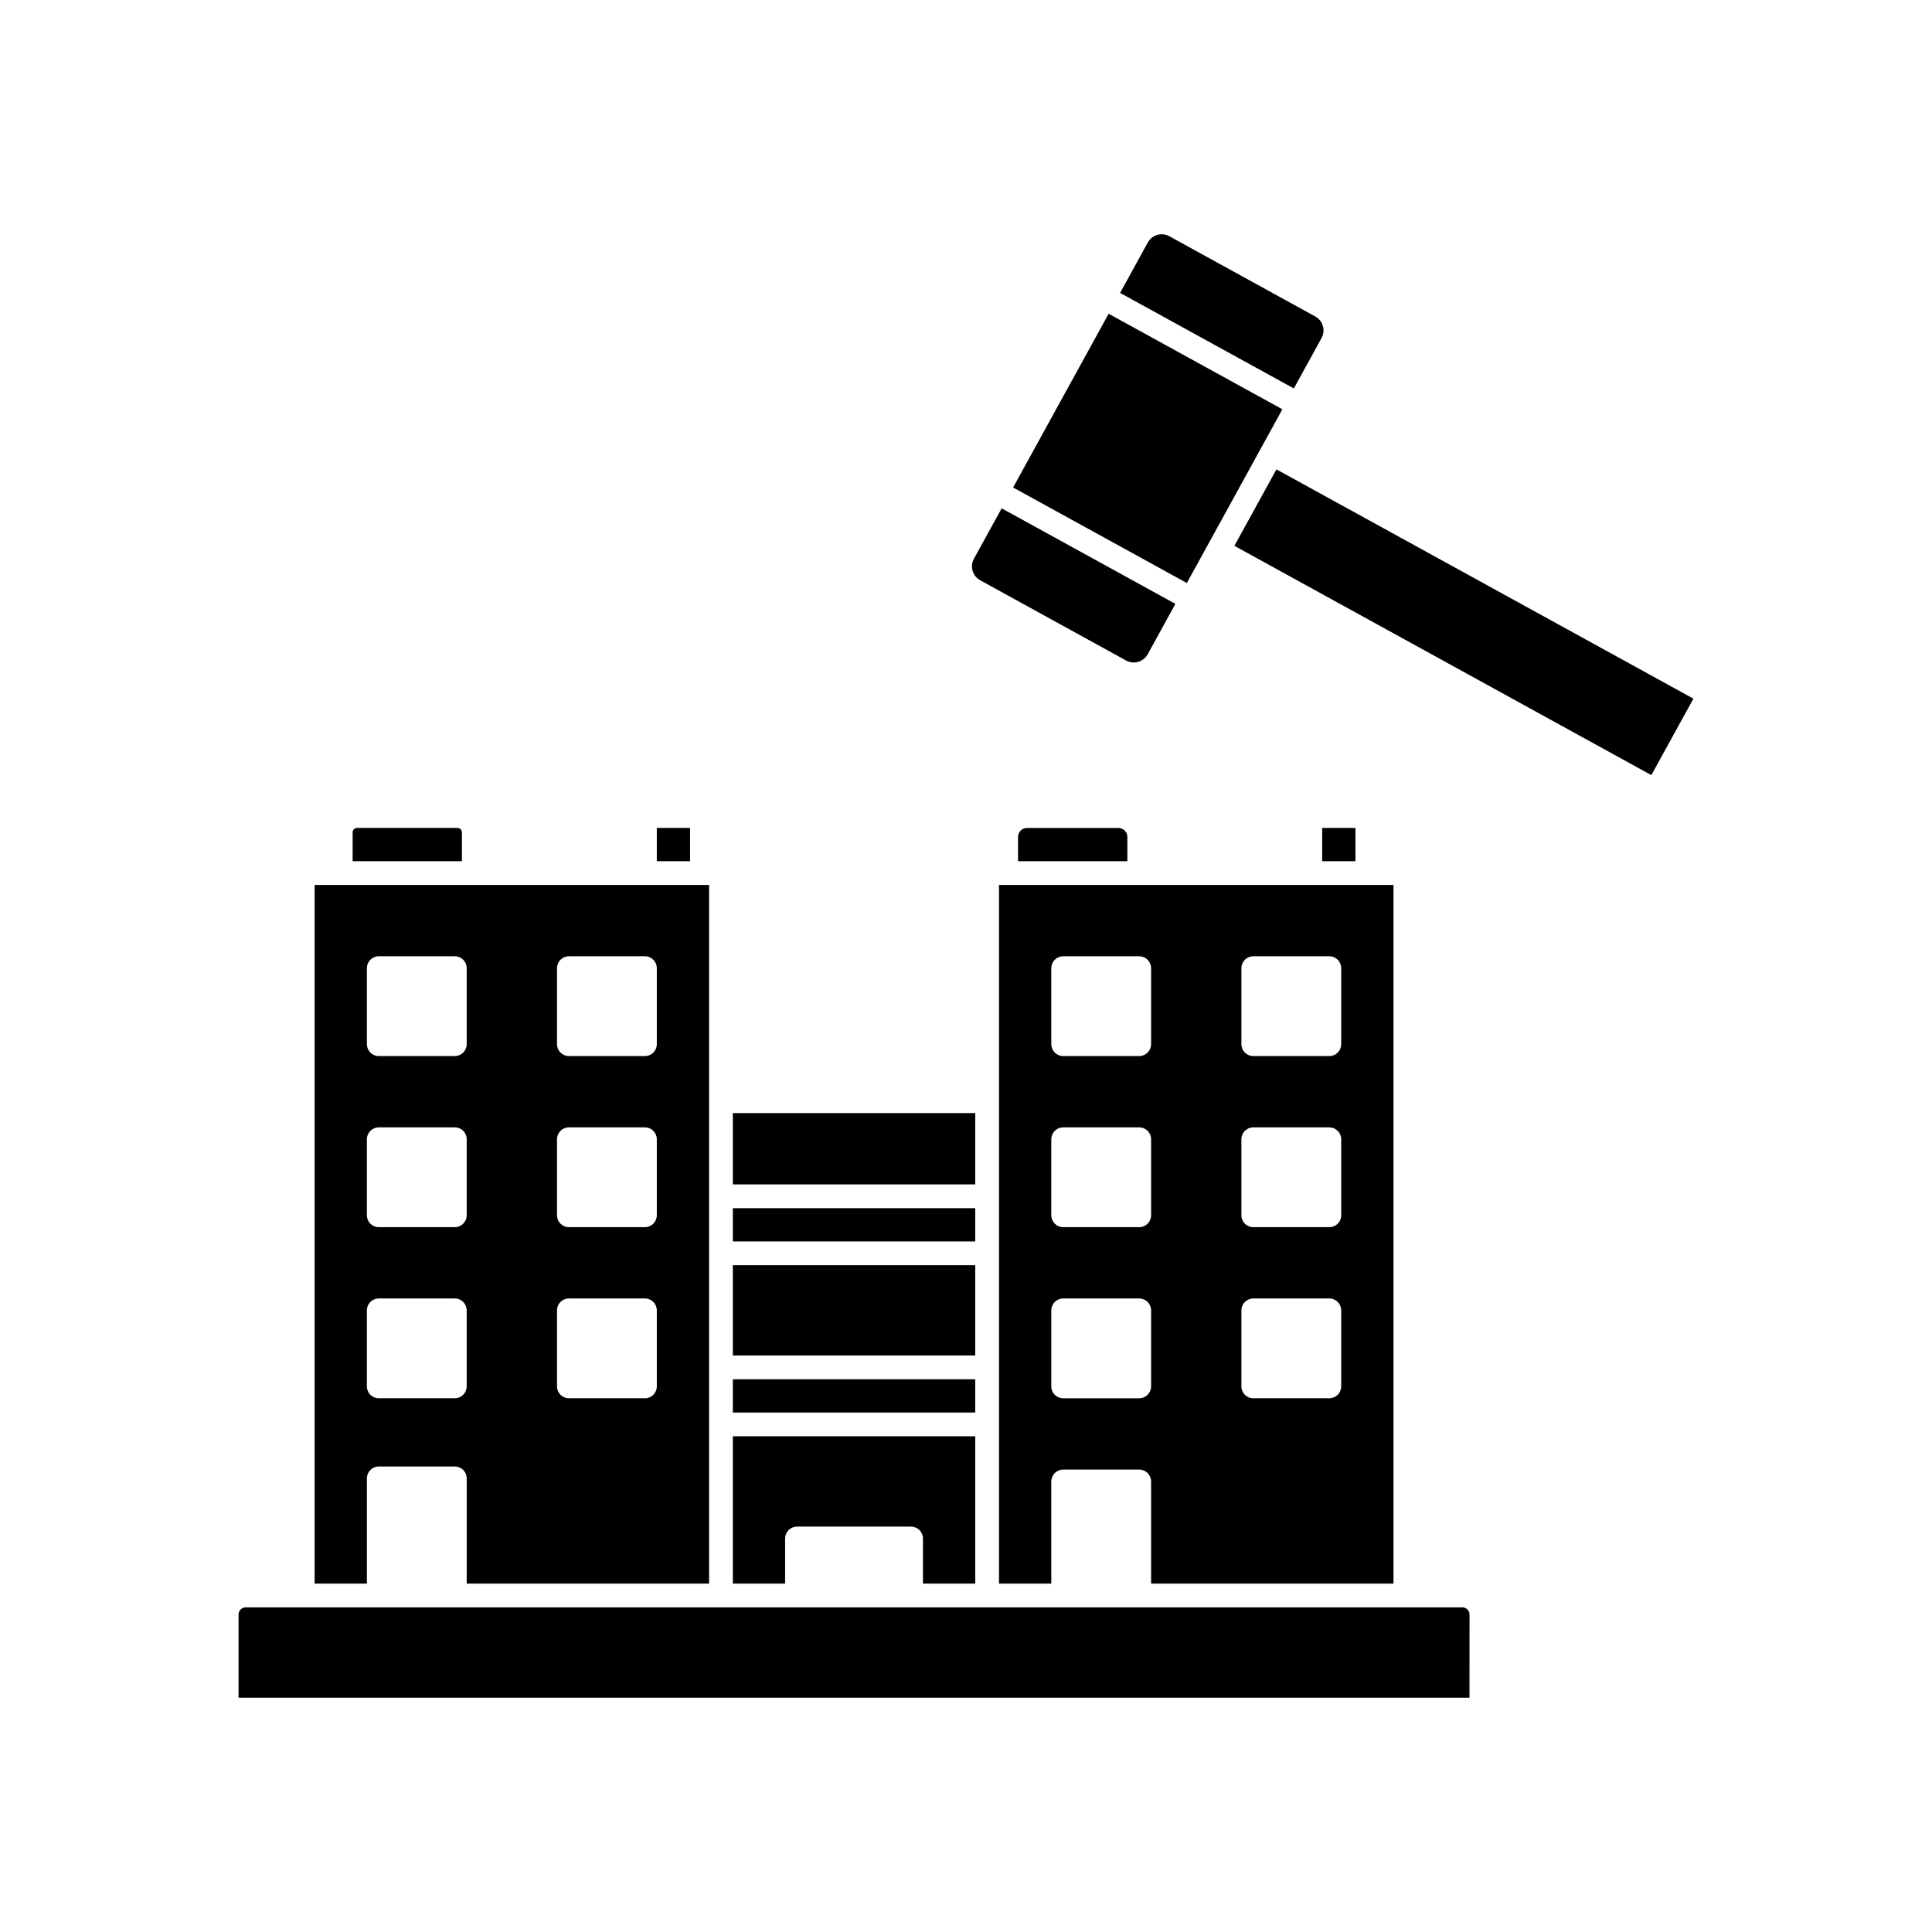 <?xml version="1.0" encoding="UTF-8"?>
<!-- Uploaded to: ICON Repo, www.iconrepo.com, Generator: ICON Repo Mixer Tools -->
<svg fill="#000000" width="800px" height="800px" version="1.1" viewBox="144 144 512 512" xmlns="http://www.w3.org/2000/svg">
 <g>
  <path d="m338.21 438.98h64.234v18.895h-64.234z"/>
  <path d="m338.21 479.29h64.234v23.93h-64.234z"/>
  <path d="m338.21 464.18h64.234v8.816h-64.234z"/>
  <path d="m338.21 509.52h64.234v8.816h-64.234z"/>
  <path d="m238.64 363.41c-0.656 0-1.191 0.535-1.191 1.191v7.625h28.969v-7.625c0-0.656-0.535-1.191-1.191-1.191z"/>
  <path d="m338.21 563.68h13.855v-11.965c0-1.738 1.41-3.148 3.148-3.148h30.23c1.738 0 3.148 1.41 3.148 3.148v11.965h13.855v-39.047h-64.234z"/>
  <path d="m318.06 363.41h8.816v8.816h-8.816z"/>
  <path d="m533.44 571.86c0-1.043-0.848-1.891-1.891-1.891h-322.44c-1.043 0-1.891 0.848-1.891 1.891v22.043h326.21z"/>
  <path d="m227.38 378.53v185.15h13.855v-27.895c0-1.738 1.41-3.148 3.148-3.148h20.152c1.738 0 3.148 1.41 3.148 3.148v27.895h64.234v-185.15h-97.613zm64.234 22.039c0-1.738 1.41-3.148 3.148-3.148h20.152c1.738 0 3.148 1.41 3.148 3.148v20.152c0 1.738-1.41 3.148-3.148 3.148h-20.152c-1.738 0-3.148-1.41-3.148-3.148zm0 45.344c0-1.738 1.41-3.148 3.148-3.148h20.152c1.738 0 3.148 1.41 3.148 3.148v20.152c0 1.738-1.41 3.148-3.148 3.148h-20.152c-1.738 0-3.148-1.41-3.148-3.148zm0 45.344c0-1.738 1.41-3.148 3.148-3.148h20.152c1.738 0 3.148 1.41 3.148 3.148v20.152c0 1.738-1.41 3.148-3.148 3.148h-20.152c-1.738 0-3.148-1.41-3.148-3.148zm-50.383-90.688c0-1.738 1.41-3.148 3.148-3.148h20.152c1.738 0 3.148 1.41 3.148 3.148v20.152c0 1.738-1.41 3.148-3.148 3.148h-20.152c-1.738 0-3.148-1.41-3.148-3.148zm0 45.344c0-1.738 1.41-3.148 3.148-3.148h20.152c1.738 0 3.148 1.41 3.148 3.148v20.152c0 1.738-1.41 3.148-3.148 3.148h-20.152c-1.738 0-3.148-1.41-3.148-3.148zm0 45.344c0-1.738 1.41-3.148 3.148-3.148h20.152c1.738 0 3.148 1.41 3.148 3.148v20.152c0 1.738-1.41 3.148-3.148 3.148h-20.152c-1.738 0-3.148-1.41-3.148-3.148z"/>
  <path d="m478.27 262.6 0.004-0.008 2.019-3.668 3.551-6.461-46.043-25.316-25.32 46.043 46.043 25.32 12.66-23.02z"/>
  <path d="m592.77 329.15-110.5-60.762-10.137 18.434-1.008 1.828 110.5 60.766z"/>
  <path d="m442.76 365.79c0-1.309-1.062-2.371-2.371-2.371h-24.227c-1.309 0-2.371 1.062-2.371 2.371v6.445h28.969z"/>
  <path d="m409.45 278.71-7.344 13.352c-0.543 0.988-0.668 2.125-0.355 3.203 0.316 1.078 1.023 1.969 2.008 2.508l38.672 21.27c0.992 0.547 2.121 0.668 3.203 0.355 1.082-0.316 1.973-1.027 2.516-2.012l7.344-13.355z"/>
  <path d="m494.39 363.41h8.816v8.816h-8.816z"/>
  <path d="m513.29 563.68v-185.15h-104.54v185.15h13.855v-27.078c0-1.738 1.41-3.148 3.148-3.148h20.152c1.738 0 3.148 1.41 3.148 3.148v27.078zm-40.305-163.11c0-1.738 1.41-3.148 3.148-3.148h20.152c1.738 0 3.148 1.41 3.148 3.148v20.152c0 1.738-1.41 3.148-3.148 3.148h-20.152c-1.738 0-3.148-1.41-3.148-3.148zm0 45.344c0-1.738 1.41-3.148 3.148-3.148h20.152c1.738 0 3.148 1.41 3.148 3.148v20.152c0 1.738-1.41 3.148-3.148 3.148h-20.152c-1.738 0-3.148-1.41-3.148-3.148zm0 45.344c0-1.738 1.41-3.148 3.148-3.148h20.152c1.738 0 3.148 1.41 3.148 3.148v20.152c0 1.738-1.41 3.148-3.148 3.148h-20.152c-1.738 0-3.148-1.41-3.148-3.148zm-50.379-90.688c0-1.738 1.41-3.148 3.148-3.148h20.152c1.738 0 3.148 1.41 3.148 3.148v20.152c0 1.738-1.41 3.148-3.148 3.148h-20.152c-1.738 0-3.148-1.41-3.148-3.148zm0 45.344c0-1.738 1.41-3.148 3.148-3.148h20.152c1.738 0 3.148 1.41 3.148 3.148v20.152c0 1.738-1.41 3.148-3.148 3.148h-20.152c-1.738 0-3.148-1.41-3.148-3.148zm23.301 68.645h-20.152c-1.738 0-3.148-1.41-3.148-3.148v-20.152c0-1.738 1.41-3.148 3.148-3.148h20.152c1.738 0 3.148 1.41 3.148 3.148v20.152c0 1.738-1.414 3.148-3.148 3.148z"/>
  <path d="m448.18 208.27-7.344 13.352 46.043 25.32 7.344-13.352c0.543-0.984 0.668-2.121 0.355-3.199-0.316-1.082-1.027-1.973-2.012-2.516l-38.672-21.266c-2.051-1.125-4.606-0.371-5.715 1.66z"/>
 </g>
</svg>